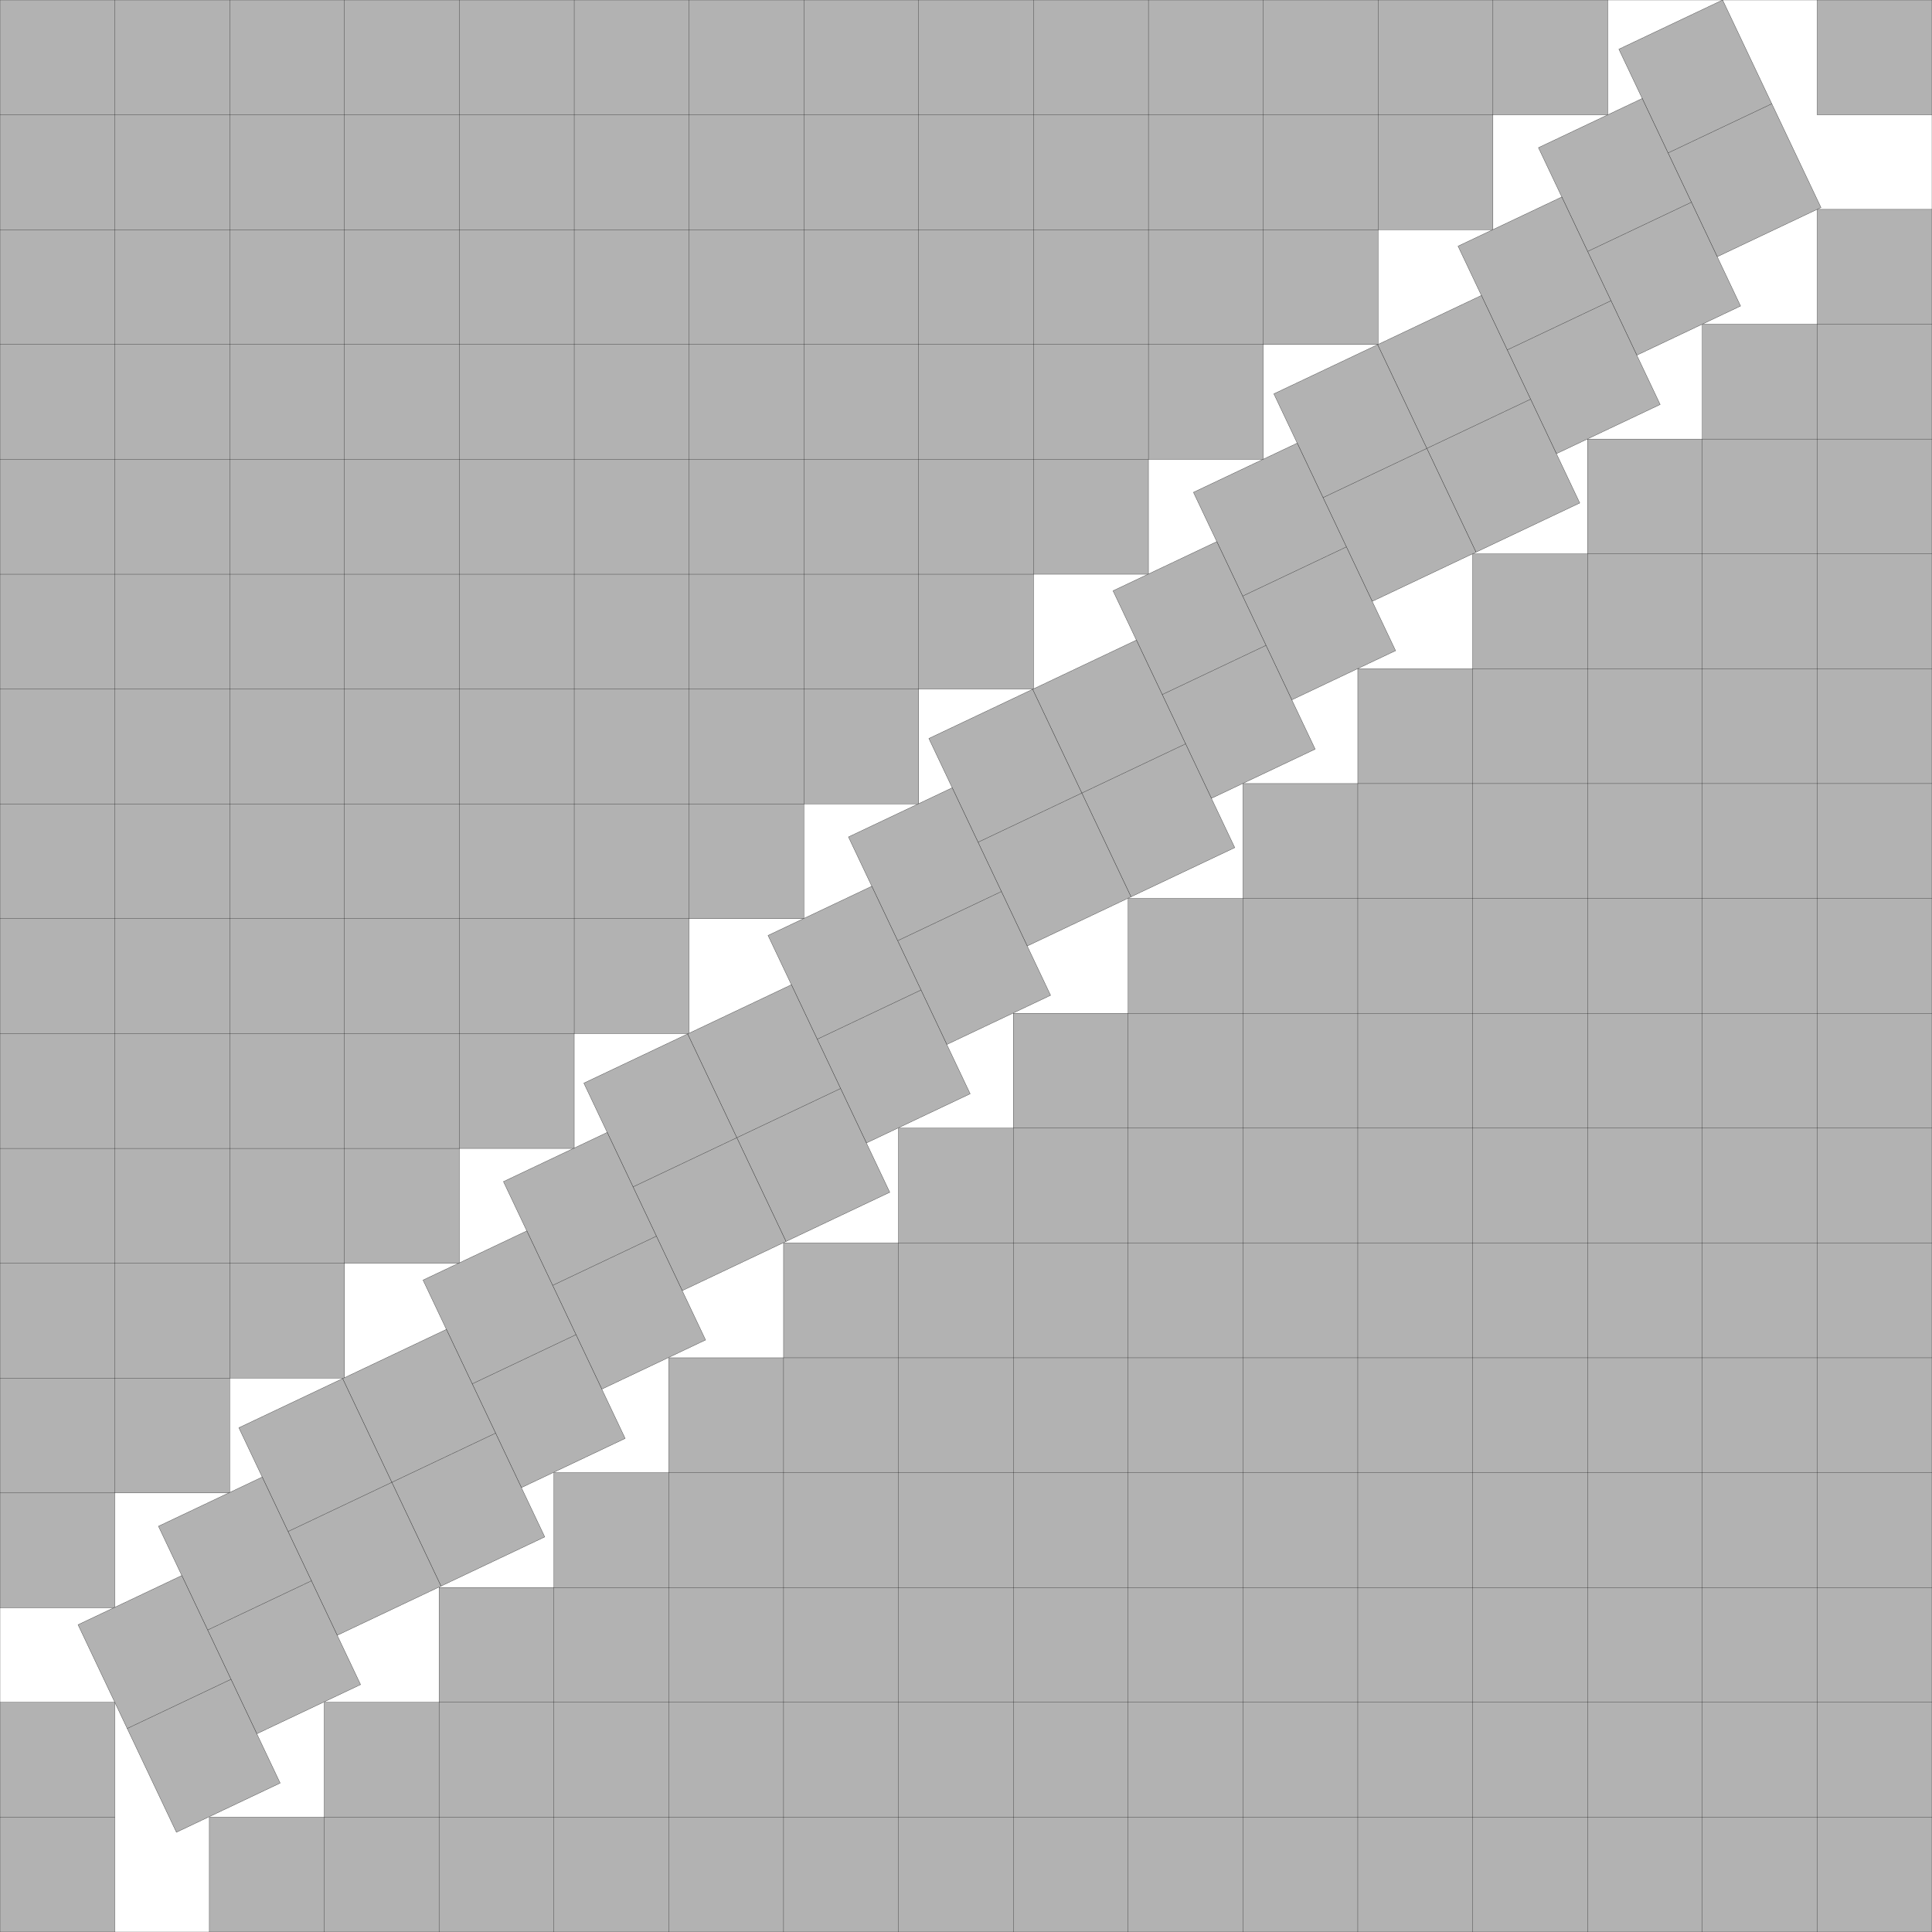 <?xml version="1.0" encoding="UTF-8"?>
<!--
    Found by David Ellsworth on November 21, 2024, based on the s(106) found on November 16, 2024, based on the s(53) found by David W. Cantrell in September 2002.

    RootReduce[Solve[{RotationTransform[a][{s - 2, s - 11} - {11, 1}][[2]] == 2,
                      RotationTransform[a][{s - 1, s - 12} - {1, s - 2}][[1]] == 15 - r1},
                     {s, a}][[2]]]
    s = Root[-123453 + 6346*# + 819*#^2 - 62*#^3 + #^4, 2]
    a = ArcTan[Root[165 - 110*# - 471*#^2 - 110*#^3 + 93*#^4, 3]]
-->
<!DOCTYPE svg PUBLIC "-//W3C//DTD SVG 1.1//EN" "http://www.w3.org/Graphics/SVG/1.1/DTD/svg11.dtd">
<svg xmlns="http://www.w3.org/2000/svg" xmlns:xlink="http://www.w3.org/1999/xlink" width="100%" height="100%" viewBox="0 0 16.823 16.823" style="fill:#B2B2B2; stroke:black; stroke-width:0.002" id="svg">
    <rect x="0" y="0" width="16.823" height="16.823" fill="#808080" stroke="none"/>
    <script xlink:href="svgDisp.js"/>
    <defs>
        <rect width="16.823" height="16.823" id="outer"/>
    </defs>
    <use xlink:href="#outer" style="fill:white; stroke:none"/>
    <path style="stroke:none" d="M0, 0 H14 V1 H13 V2 H12 V3 H11 V4 H10 V5 H9 V6 H8 V7 H7 V8 H6 V9 H5 V10 H4 V11 H3 V12 H2 V13 H1 V14 H0"/>
    <path style=  "fill:none" d="M0, 1 H14 V0
                                 M0, 2 H13 V0
                                 M0, 3 H12 V0
                                 M0, 4 H11 V0
                                 M0, 5 H10 V0
                                 M0, 6 H 9 V0
                                 M0, 7 H 8 V0
                                 M0, 8 H 7 V0
                                 M0, 9 H 6 V0
                                 M0,10 H 5 V0
                                 M0,11 H 4 V0
                                 M0,12 H 3 V0
                                 M0,13 H 2 V0
                                 M0,14 H 1 V0"/>
    <g transform="translate(16.823 16.823) scale(-1 -1)">
        <path style="stroke:none" d="M0, 0 H15 V1 H14 V2 H13 V3 H12 V4 H11 V5 H10 V6 H9 V7 H8 V8 H7 V9 H6 V10 H5 V11 H4 V12 H3 V13 H2 V14 H1 V15 H0"/>
        <path style=  "fill:none" d="M0, 1 H15 V0
                                     M0, 2 H14 V0
                                     M0, 3 H13 V0
                                     M0, 4 H12 V0
                                     M0, 5 H11 V0
                                     M0, 6 H10 V0
                                     M0, 7 H 9 V0
                                     M0, 8 H 8 V0
                                     M0, 9 H 7 V0
                                     M0,10 H 6 V0
                                     M0,11 H 5 V0
                                     M0,12 H 4 V0
                                     M0,13 H 3 V0
                                     M0,14 H 2 V0
                                     M0,15 H 1 V0"/>
    </g>
    <g transform="translate(16.823) scale(-1 1)">
        <rect style="stroke:none" width="1" height="1"/>
        <path style=  "fill:none" d="M1,0 V1 H0"/>
    </g>
    <g transform="translate(0 16.823) scale(1 -1)">
        <rect style="stroke:none" width="1" height="2"/>
        <path style=  "fill:none" d="M0,2 H1 V0
                                     M0,1 H1"/>
    </g>
    <g transform="translate(16.823 16.823) translate(-1 -15) rotate(-25.362) translate(.037) translate(-1 -2)">
        <g id="two">
            <rect width="1" height="2"/>
            <path style="fill:none" d="M0,1 L1,1"/>
        </g>
        <use xlink:href="#two" transform="translate(-1 .475)"/>
        <use xlink:href="#two" transform="translate(-1 .475)translate(-1 .475)"/>
        <use xlink:href="#two" transform="translate(-1 .475)translate(-1 .475)translate(-1 .475)"/>
        <use xlink:href="#two" transform="translate(-1 .475)translate(-1 .475)translate(-1 .475)translate(-1)"/>
        <use xlink:href="#two" transform="translate(-1 .475)translate(-1 .475)translate(-1 .475)translate(-1)translate(-1 .475)"/>
        <use xlink:href="#two" transform="translate(-1 .475)translate(-1 .475)translate(-1 .475)translate(-1)translate(-1 .475)translate(-1 .475)"/>
        <use xlink:href="#two" transform="translate(-1 .475)translate(-1 .475)translate(-1 .475)translate(-1)translate(-1 .475)translate(-1 .475)translate(-1 .475)"/>
        <use xlink:href="#two" transform="translate(-1 .475)translate(-1 .475)translate(-1 .475)translate(-1)translate(-1 .475)translate(-1 .475)translate(-1 .475)translate(-1)"/>
        <use xlink:href="#two" transform="translate(-1 .475)translate(-1 .475)translate(-1 .475)translate(-1)translate(-1 .475)translate(-1 .475)translate(-1 .475)translate(-1)translate(-1 .475)"/>
        <use xlink:href="#two" transform="translate(-1 .475)translate(-1 .475)translate(-1 .475)translate(-1)translate(-1 .475)translate(-1 .475)translate(-1 .475)translate(-1)translate(-1 .475)translate(-1 .475)"/>
        <use xlink:href="#two" transform="translate(-1 .475)translate(-1 .475)translate(-1 .475)translate(-1)translate(-1 .475)translate(-1 .475)translate(-1 .475)translate(-1)translate(-1 .475)translate(-1 .475)translate(-1 .475)"/>
        <use xlink:href="#two" transform="translate(-1 .475)translate(-1 .475)translate(-1 .475)translate(-1)translate(-1 .475)translate(-1 .475)translate(-1 .475)translate(-1)translate(-1 .475)translate(-1 .475)translate(-1 .475)translate(-1)"/>
        <use xlink:href="#two" transform="translate(-1 .475)translate(-1 .475)translate(-1 .475)translate(-1)translate(-1 .475)translate(-1 .475)translate(-1 .475)translate(-1)translate(-1 .475)translate(-1 .475)translate(-1 .475)translate(-1)translate(-1 .475)"/>
        <use xlink:href="#two" transform="translate(-1 .475)translate(-1 .475)translate(-1 .475)translate(-1)translate(-1 .475)translate(-1 .475)translate(-1 .475)translate(-1)translate(-1 .475)translate(-1 .475)translate(-1 .475)translate(-1)translate(-1 .475)translate(-1 .475)"/>
        <use xlink:href="#two" transform="translate(-1 .475)translate(-1 .475)translate(-1 .475)translate(-1)translate(-1 .475)translate(-1 .475)translate(-1 .475)translate(-1)translate(-1 .475)translate(-1 .475)translate(-1 .475)translate(-1)translate(-1 .475)translate(-1 .475)translate(-1 .475)"/>
        <use xlink:href="#two" transform="translate(-1 .475)translate(-1 .475)translate(-1 .475)translate(-1)translate(-1 .475)translate(-1 .475)translate(-1 .475)translate(-1)translate(-1 .475)translate(-1 .475)translate(-1 .475)translate(-1)translate(-1 .475)translate(-1 .475)translate(-1 .475)translate(-1)"/>
        <use xlink:href="#two" transform="translate(-1 .475)translate(-1 .475)translate(-1 .475)translate(-1)translate(-1 .475)translate(-1 .475)translate(-1 .475)translate(-1)translate(-1 .475)translate(-1 .475)translate(-1 .475)translate(-1)translate(-1 .475)translate(-1 .475)translate(-1 .475)translate(-1)translate(-1 .475)"/>
        <use xlink:href="#two" transform="translate(-1 .475)translate(-1 .475)translate(-1 .475)translate(-1)translate(-1 .475)translate(-1 .475)translate(-1 .475)translate(-1)translate(-1 .475)translate(-1 .475)translate(-1 .475)translate(-1)translate(-1 .475)translate(-1 .475)translate(-1 .475)translate(-1)translate(-1 .475)translate(-1 .475)"/>
    </g>
    <use xlink:href="#outer" style="fill:none"/>
</svg>